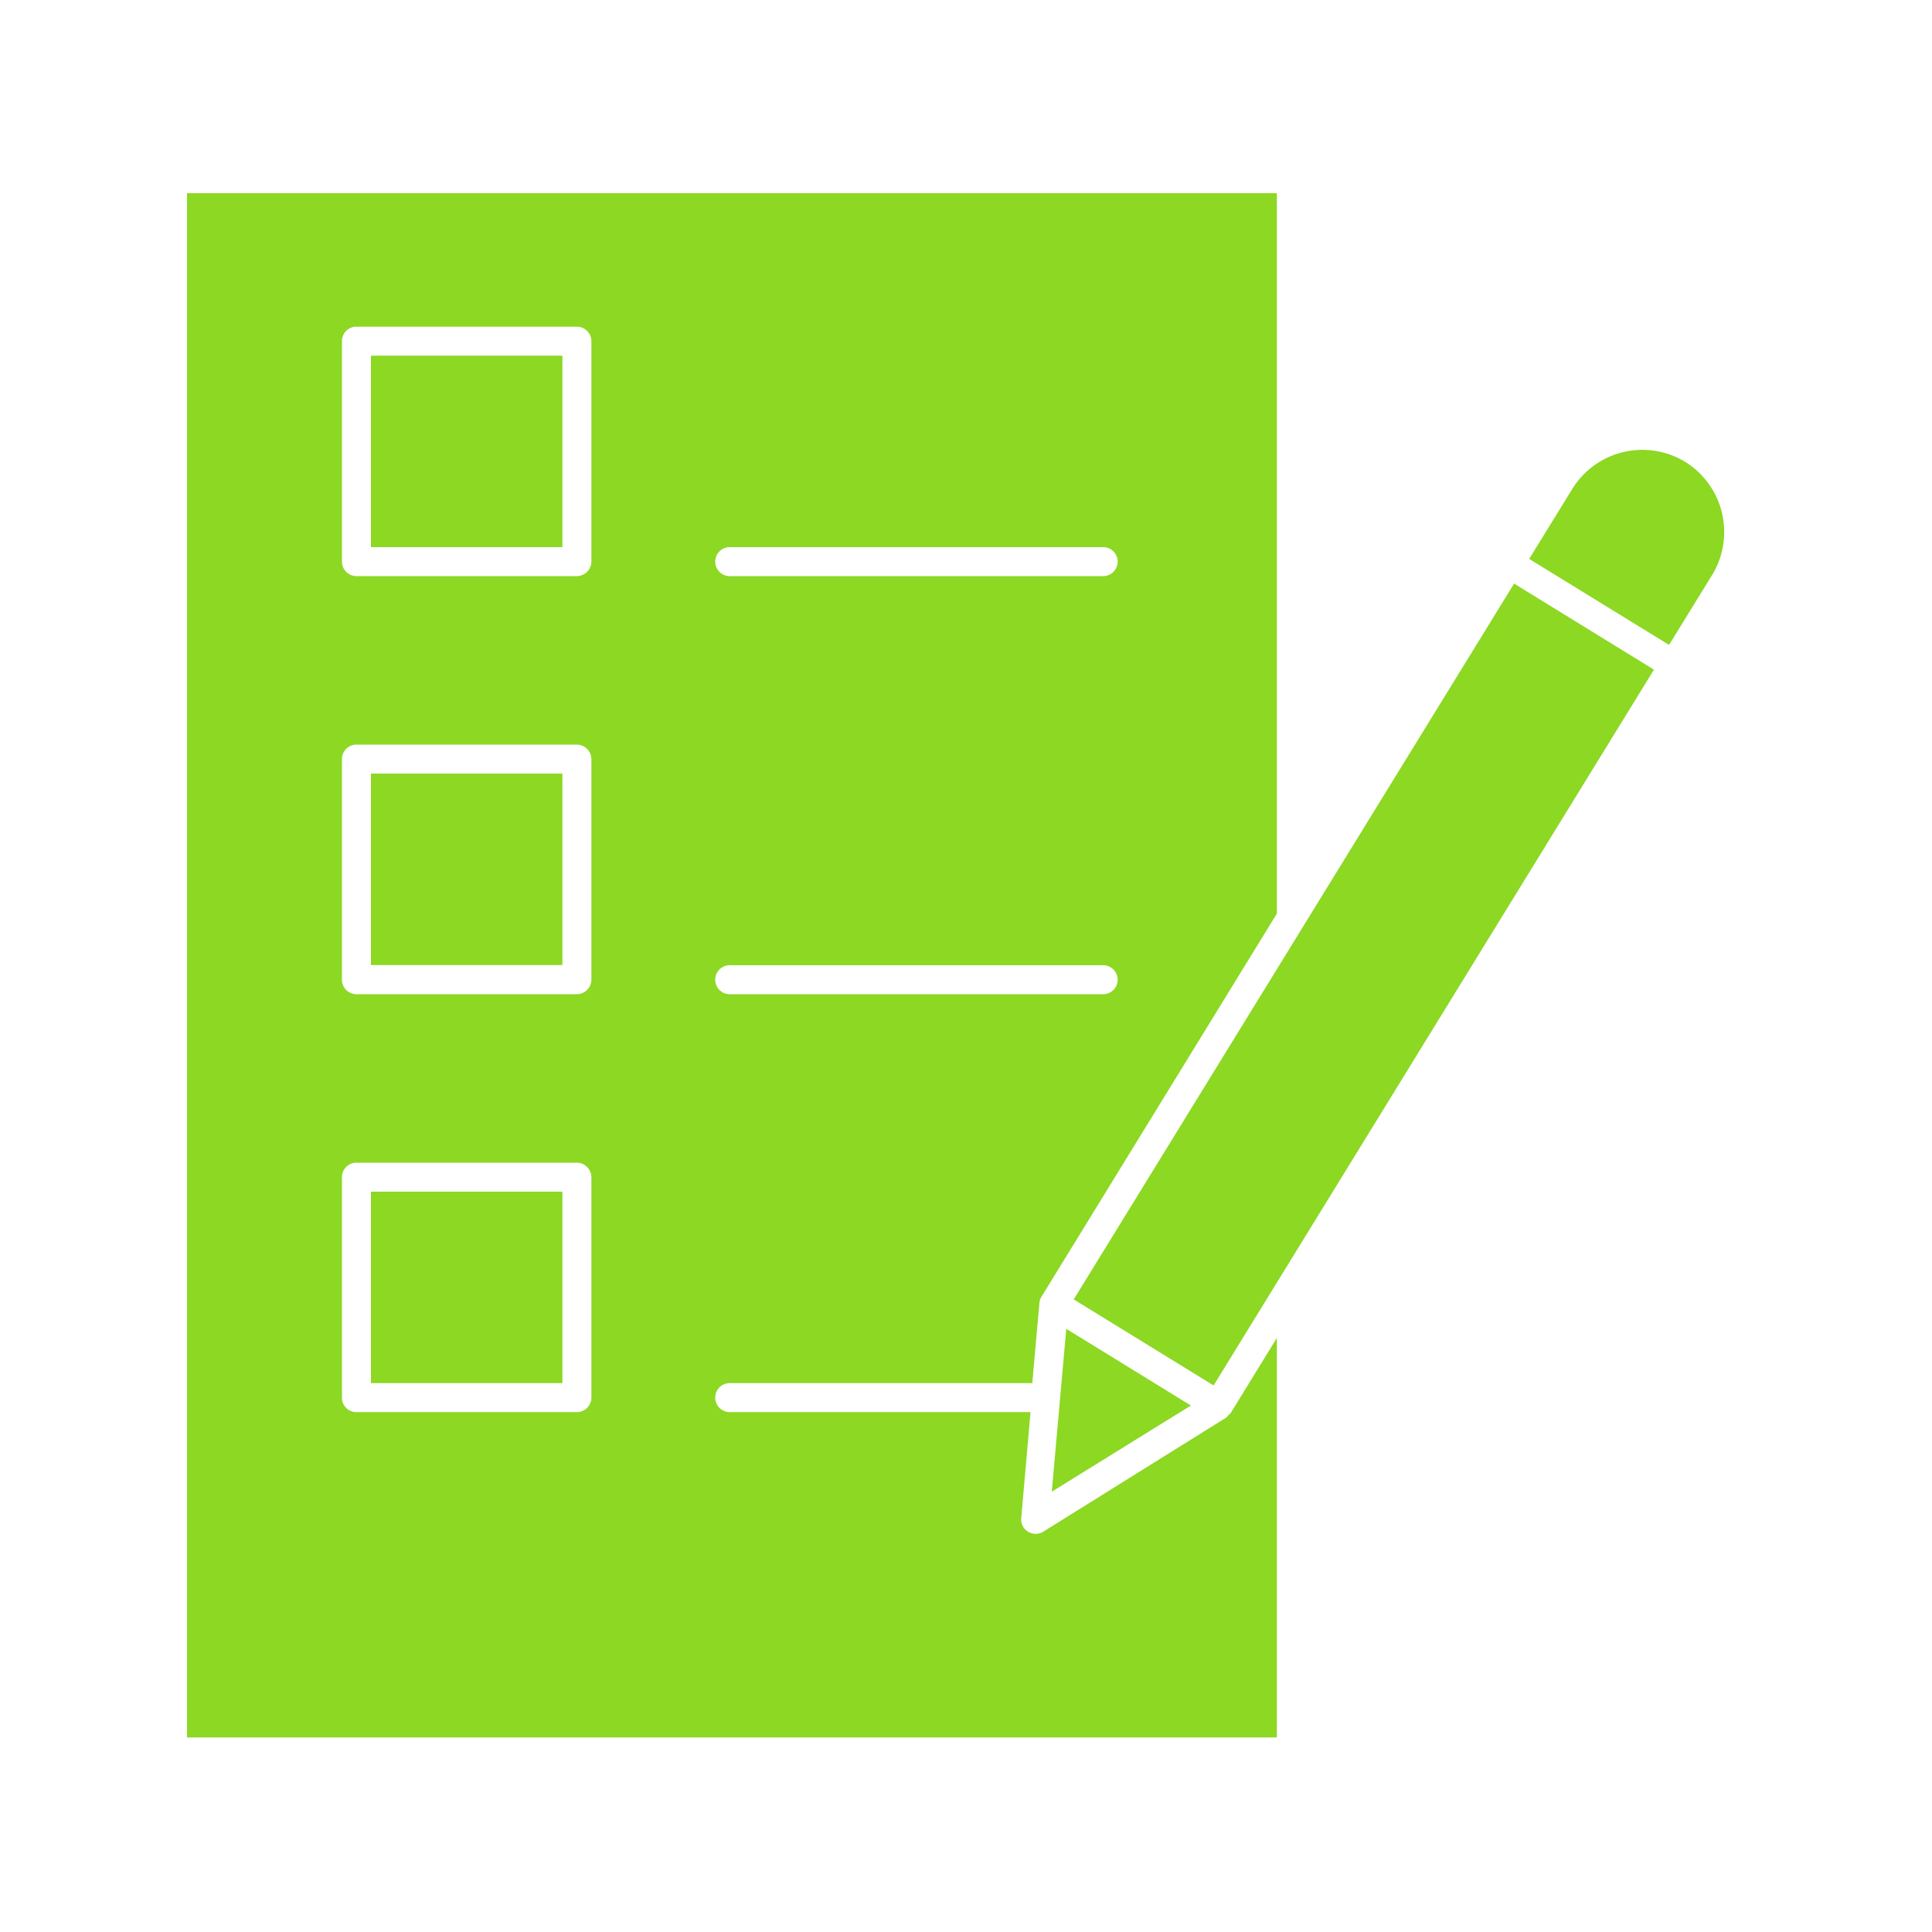 <svg height='100px' width='100px'  fill="#8cd823" xmlns="http://www.w3.org/2000/svg" data-name="Layer 101" viewBox="0 0 100 100" x="0px" y="0px"><title>18. Requirement</title><path d="M63.59,73.24a.58.58,0,0,1-.13.14L54,79.28a.76.76,0,0,1-.79,0,.74.74,0,0,1-.35-.71l.48-5.48H37.77a.75.75,0,0,1,0-1.5H53.43l.37-4.15s0,0,0,0a.67.67,0,0,1,.1-.31L66.09,47.29V10H9.68V89.93H66.09V69.25L63.7,73.14A1.09,1.09,0,0,1,63.59,73.24ZM37.77,28.32H57.1a.75.75,0,0,1,0,1.5H37.77a.75.75,0,0,1,0-1.5Zm0,21.64H57.1a.75.75,0,0,1,0,1.5H37.77a.75.75,0,0,1,0-1.5ZM30.61,72.34a.75.75,0,0,1-.75.75H18.45a.74.74,0,0,1-.75-.75V60.93a.75.75,0,0,1,.75-.75H29.86a.76.76,0,0,1,.75.75Zm0-21.63a.76.76,0,0,1-.75.75H18.45a.75.75,0,0,1-.75-.75V39.29a.75.75,0,0,1,.75-.75H29.86a.76.76,0,0,1,.75.75Zm0-21.64a.76.76,0,0,1-.75.75H18.45a.75.75,0,0,1-.75-.75V17.66a.74.74,0,0,1,.75-.75H29.86a.75.75,0,0,1,.75.75Z"></path><rect x="19.2" y="18.41" width="9.91" height="9.91"></rect><rect x="19.2" y="40.04" width="9.91" height="9.91"></rect><rect x="19.2" y="61.68" width="9.91" height="9.91"></rect><rect x="48.84" y="46.71" width="43.5" height="8.5" transform="translate(-9.8 84.38) rotate(-58.4)"></rect><polygon points="55.19 68.78 54.44 77.21 61.64 72.75 55.19 68.78"></polygon><path d="M81.38,25.31l-2.23,3.62,7.24,4.45,2.23-3.62a4.27,4.27,0,0,0-1.39-5.85A4.26,4.26,0,0,0,81.38,25.31Z"></path></svg>